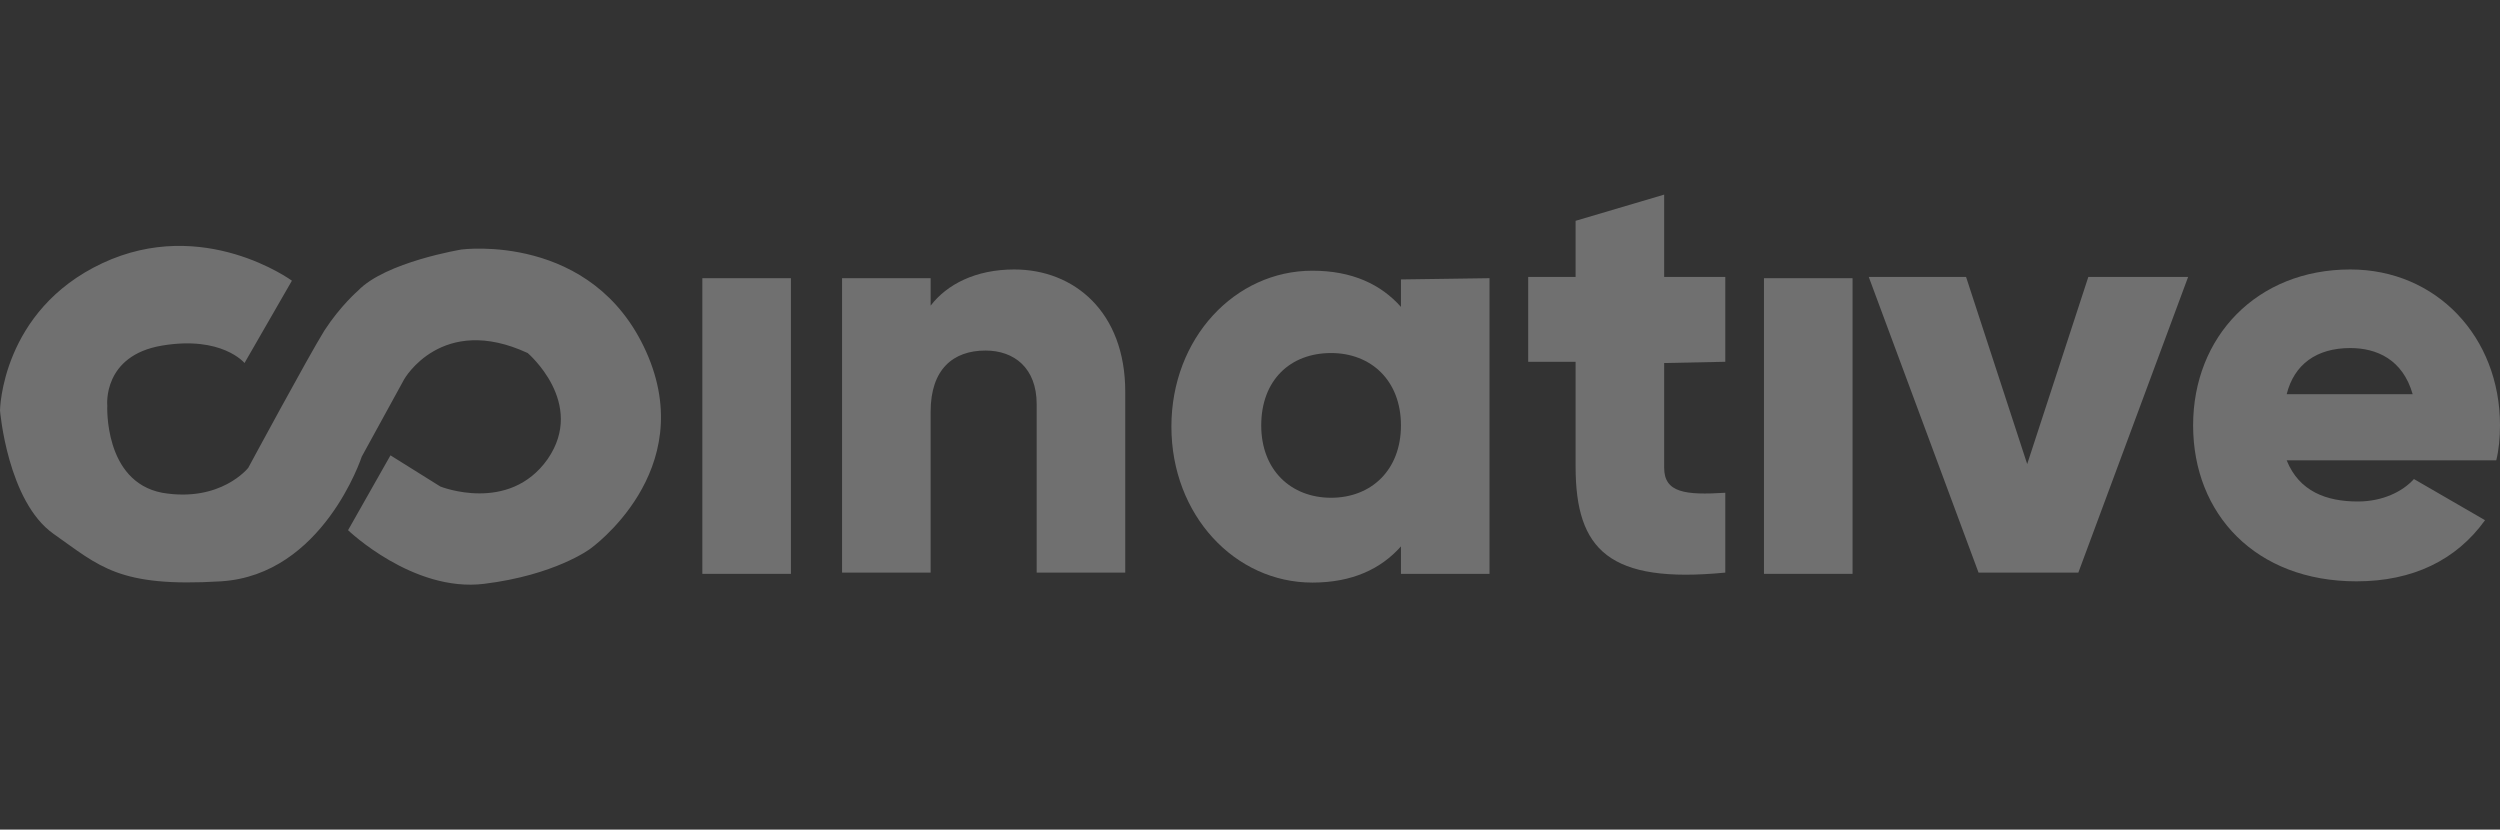 <?xml version="1.0" encoding="utf-8"?>
<!-- Generator: Adobe Illustrator 23.0.1, SVG Export Plug-In . SVG Version: 6.00 Build 0)  -->
<svg version="1.1" id="Layer_1" xmlns="http://www.w3.org/2000/svg" xmlns:xlink="http://www.w3.org/1999/xlink" x="0px" y="0px"
	 viewBox="0 0 200.4 66.5" style="enable-background:new 0 0 200.4 66.5;" xml:space="preserve">
<rect x="0" y="0" width="200.4" height="66.5" fill="#333333" stroke="none"/>
<style type="text/css">
	.st0{opacity:0.3;}
	.st1{fill:#FFFFFF;}
</style>
<g class="st0">
	<path class="st1" d="M19.6,29.1l3.8-6.6c0,0-7.1-5.2-15.2-1.4S0,32.9,0,32.9s0.6,7.3,4.3,9.9c3.7,2.6,5.2,4.3,13.4,3.8
		s11.3-10,11.3-10l3.4-6.2c0,0,3-5.3,9.9-2.1c0,0,4.7,4,1.6,8.5c-3.1,4.4-8.6,2.2-8.6,2.2l-4-2.5l-3.4,6c0,0,5.2,5,10.9,4.3
		s8.5-2.8,8.5-2.8s8.8-6.2,4.5-15.8S37,20,37,20s-6.1,1-8.3,3.3c0,0-1.4,1.2-2.7,3.2c-1.3,2.1-6.1,11-6.1,11s-2.2,2.8-6.9,2
		c-4.7-0.9-4.4-7-4.4-7s-0.4-4,4.4-4.8S19.6,29.1,19.6,29.1z"/>
	<path class="st1" d="M175.4,22.2l-8.8,23.7h-8l-8.8-23.7h7.8l4.9,15l4.9-15H175.4L175.4,22.2z"/>
	<path class="st1" d="M189,40.2c2,0,3.6-0.8,4.5-1.8l5.7,3.3c-2.3,3.2-5.8,4.9-10.3,4.9c-8.1,0-13.1-5.4-13.1-12.5
		s5.1-12.5,12.6-12.5c6.9,0,12,5.4,12,12.5c0,1-0.1,2-0.3,2.8h-16.8C184.3,39.4,186.5,40.2,189,40.2z M193.4,31.6
		c-0.8-2.8-2.9-3.7-5-3.7c-2.7,0-4.5,1.3-5.1,3.7C183.2,31.6,193.4,31.6,193.4,31.6z"/>
	<path class="st1" d="M90.2,31.4v14.5h-7.1V32.4c0-2.9-1.8-4.3-4.1-4.3c-2.6,0-4.4,1.5-4.4,4.9v12.9h-7.1V22.3h7.1v2.2
		c1.3-1.7,3.6-2.9,6.7-2.9C86.1,21.6,90.2,25,90.2,31.4z"/>
	<path class="st1" d="M119.4,22.3V46h-7.1v-2.2c-1.6,1.8-3.9,2.9-7.1,2.9c-6.2,0-11.3-5.4-11.3-12.5s5.1-12.5,11.3-12.5
		c3.2,0,5.5,1.1,7.1,2.9v-2.2L119.4,22.3L119.4,22.3z M112.3,34.1c0-3.6-2.4-5.8-5.6-5.8c-3.3,0-5.6,2.2-5.6,5.8s2.4,5.8,5.6,5.8
		C109.9,39.9,112.3,37.7,112.3,34.1z"/>
	<path class="st1" d="M133.4,29.1v8.4c0,2,1.7,2.2,4.9,2v6.4c-9.3,0.9-12-1.8-12-8.5V29h-3.8v-6.8h3.8v-4.5l7.1-2.1v6.6h4.9V29
		L133.4,29.1L133.4,29.1z"/>
	<rect x="56.3" y="22.3" class="st1" width="7.1" height="23.7"/>
	<rect x="141.4" y="22.3" class="st1" width="7.1" height="23.7"/>
</g>
</svg>
